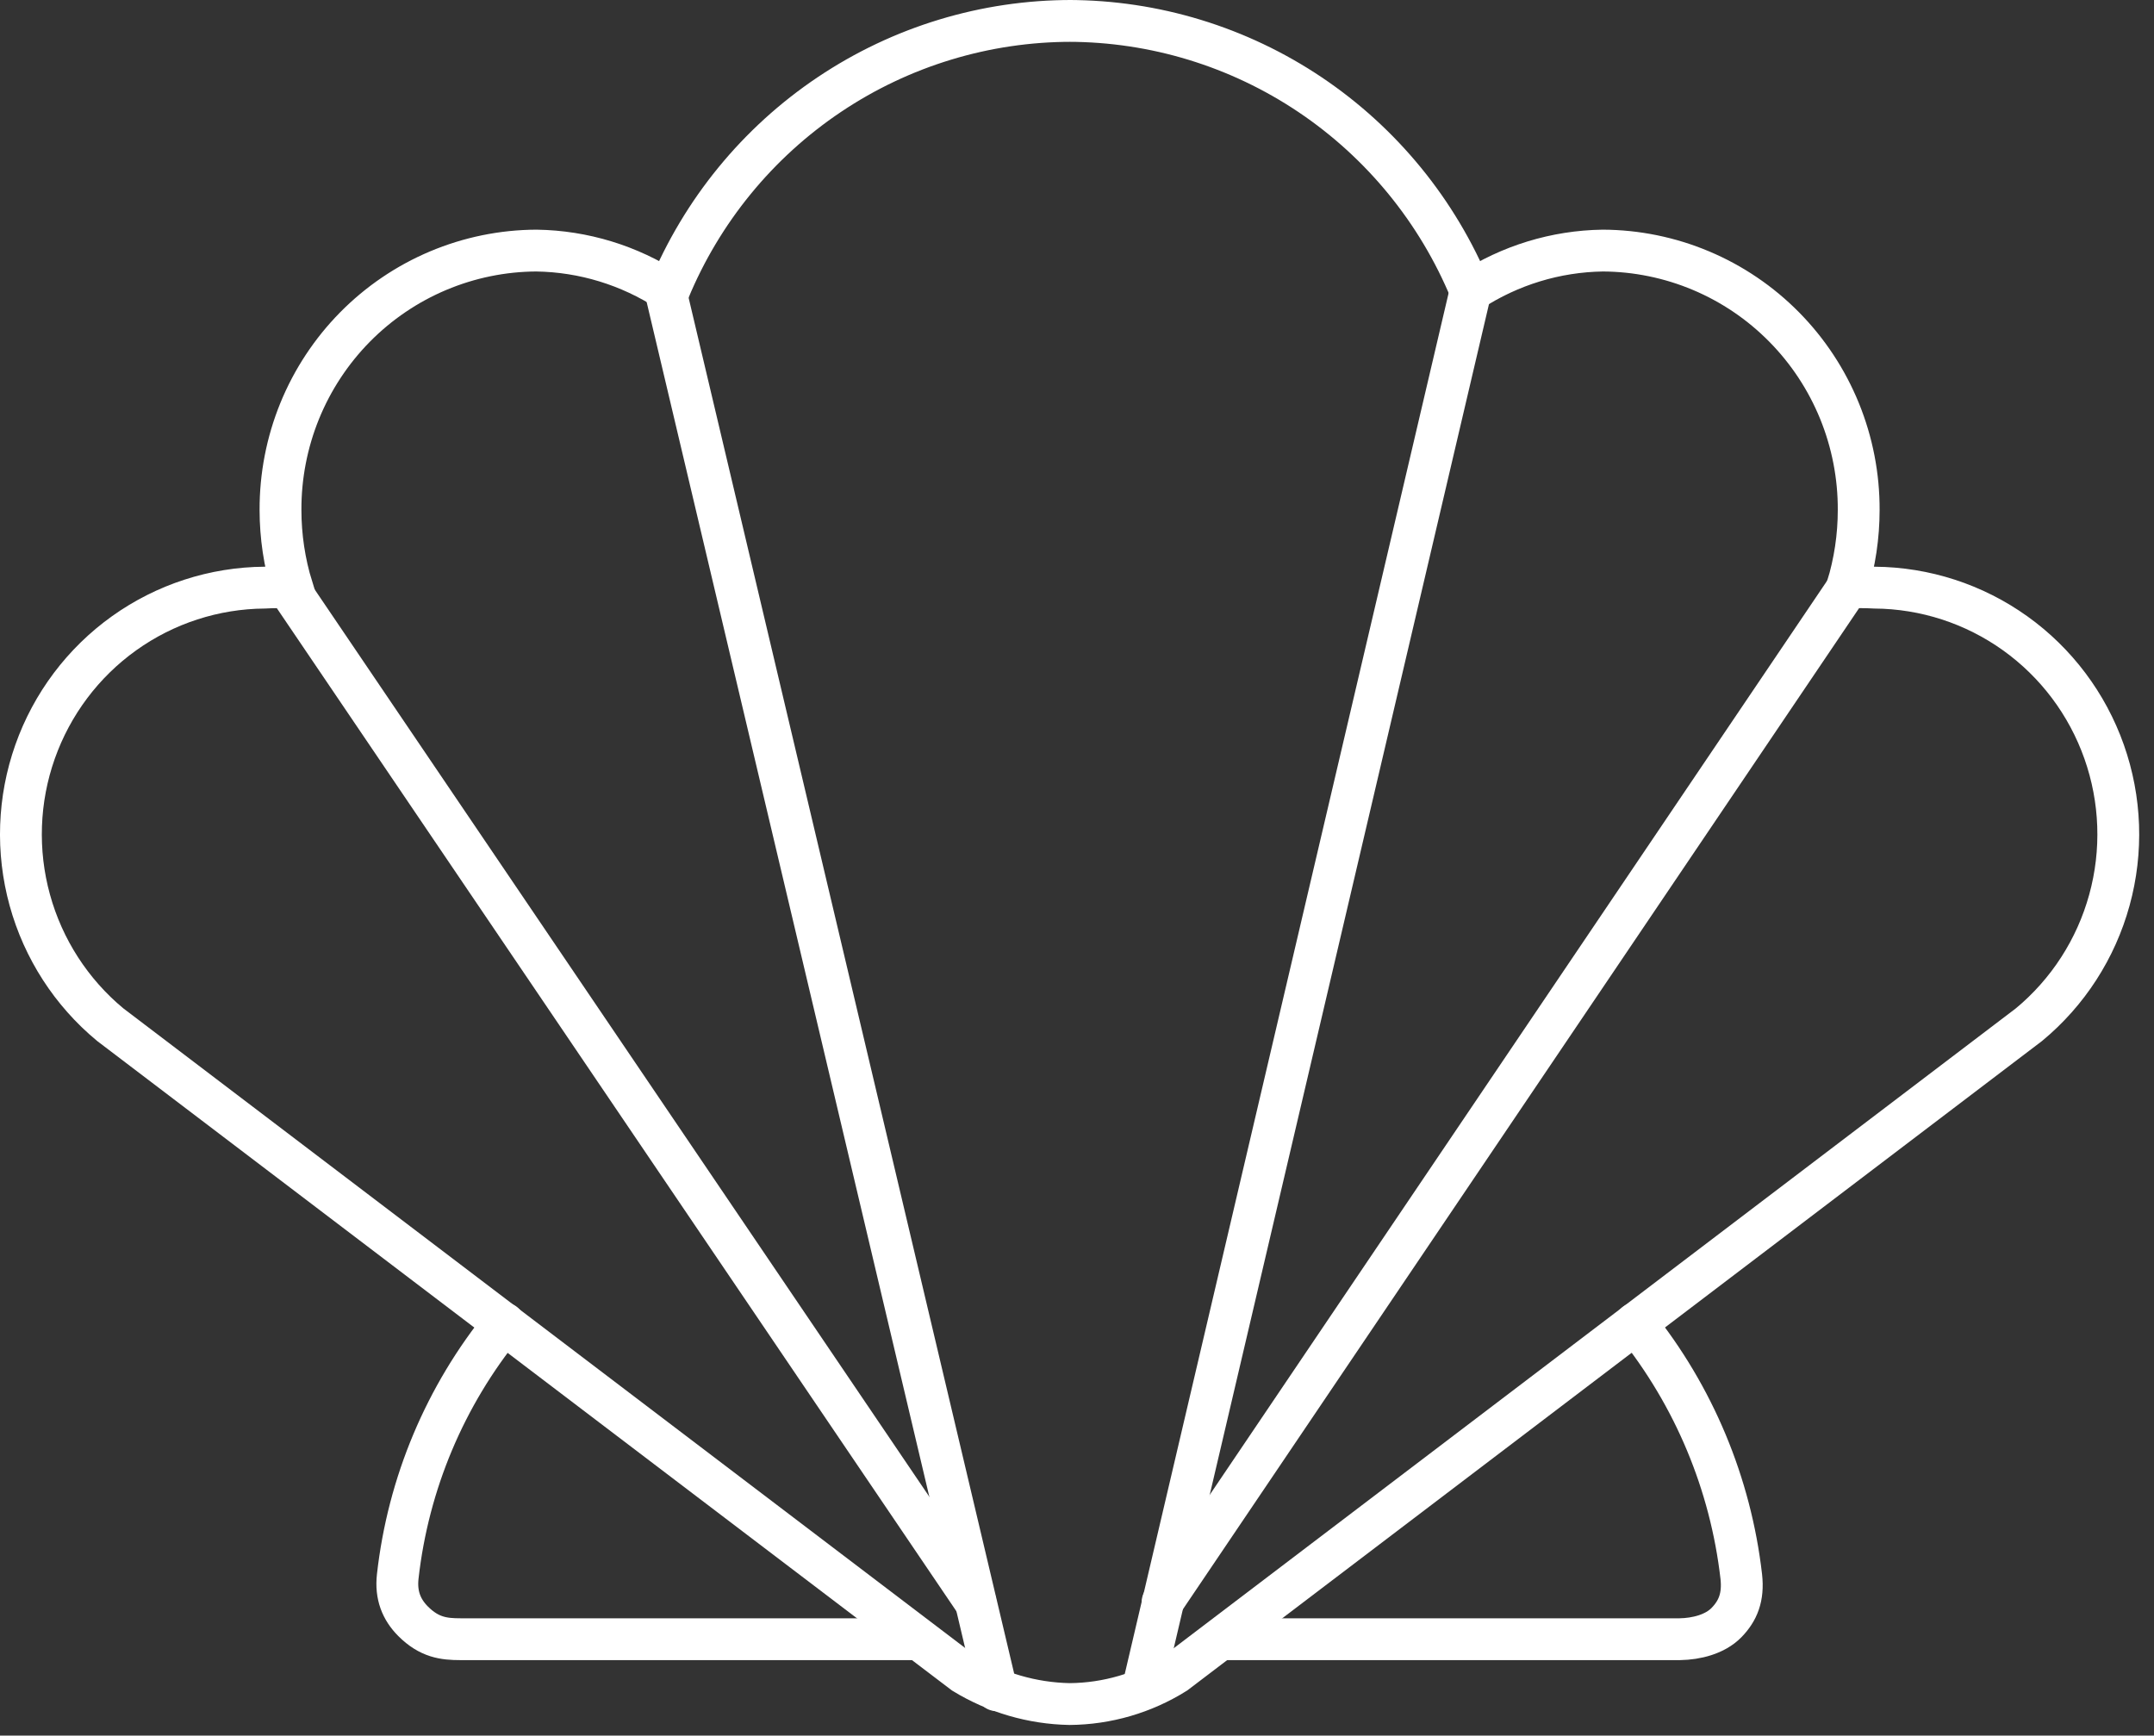 <svg width="103" height="83" viewBox="0 0 103 83" fill="none" xmlns="http://www.w3.org/2000/svg">
<rect x="0" y="0" width="103" height="83" fill="#333333" stroke="none"/>
<path d="M24.104 63.288C21.281 66.749 19.516 70.951 19.019 75.389C18.919 76.284 19.194 76.971 19.756 77.534C20.528 78.305 21.223 78.389 22.018 78.389L43.831 78.389" stroke="#FFFFFF" stroke-width="2" stroke-miterlimit="10" stroke-linecap="round"/>
<path d="M78.206 63.288C80.999 66.758 82.753 70.955 83.264 75.389C83.375 76.38 83.103 77.035 82.555 77.596C82.006 78.157 81.113 78.376 80.33 78.389L58.631 78.389" stroke="#FFFFFF" stroke-width="2" stroke-miterlimit="10" stroke-linecap="round"/>
<path d="M51.096 1C55.21 1.005 59.231 2.234 62.652 4.532C66.072 6.831 68.739 10.095 70.317 13.915C72.201 12.686 74.393 12.016 76.639 11.983C78.253 11.989 79.85 12.316 81.339 12.943C82.828 13.57 84.179 14.486 85.315 15.638C86.452 16.79 87.351 18.156 87.963 19.657C88.574 21.159 88.886 22.767 88.879 24.389C88.879 25.648 88.692 26.899 88.323 28.101C88.761 28.076 89.201 28.076 89.639 28.101C92.049 28.118 94.395 28.88 96.359 30.284C98.323 31.688 99.809 33.666 100.615 35.949C101.422 38.232 101.51 40.709 100.867 43.044C100.225 45.379 98.883 47.458 97.023 48.999L56.204 80.016C54.686 80.966 52.935 81.476 51.146 81.49C49.36 81.456 47.615 80.947 46.088 80.016L5.269 48.999C3.41 47.458 2.068 45.379 1.425 43.044C0.782 40.709 0.87 38.231 1.677 35.949C2.484 33.666 3.97 31.688 5.934 30.284C7.898 28.88 10.245 28.118 12.655 28.101C13.093 28.075 13.531 28.075 13.969 28.101C13.6 26.899 13.414 25.648 13.413 24.389C13.407 22.767 13.718 21.159 14.329 19.657C14.941 18.156 15.841 16.79 16.977 15.638C18.114 14.486 19.465 13.57 20.953 12.943C22.442 12.316 24.039 11.989 25.653 11.983C27.9 12.016 30.091 12.686 31.976 13.915C33.557 10.087 36.233 6.817 39.663 4.518C43.093 2.219 47.125 0.995 51.248 1" stroke="#FFFFFF" stroke-width="2" stroke-miterlimit="10" stroke-linecap="round"/>
<path d="M31.824 13.915L47.656 80.829" stroke="#FFFFFF" stroke-width="2" stroke-miterlimit="10" stroke-linecap="round"/>
<path d="M13.813 28.151L46.64 76.608" stroke="#FFFFFF" stroke-width="2" stroke-miterlimit="10" stroke-linecap="round"/>
<path d="M70.32 13.915L54.64 80.778" stroke="#FFFFFF" stroke-width="2" stroke-miterlimit="10" stroke-linecap="round"/>
<path d="M88.32 28.151L55.594 76.608" stroke="#FFFFFF" stroke-width="2" stroke-miterlimit="10" stroke-linecap="round"/>
</svg>
